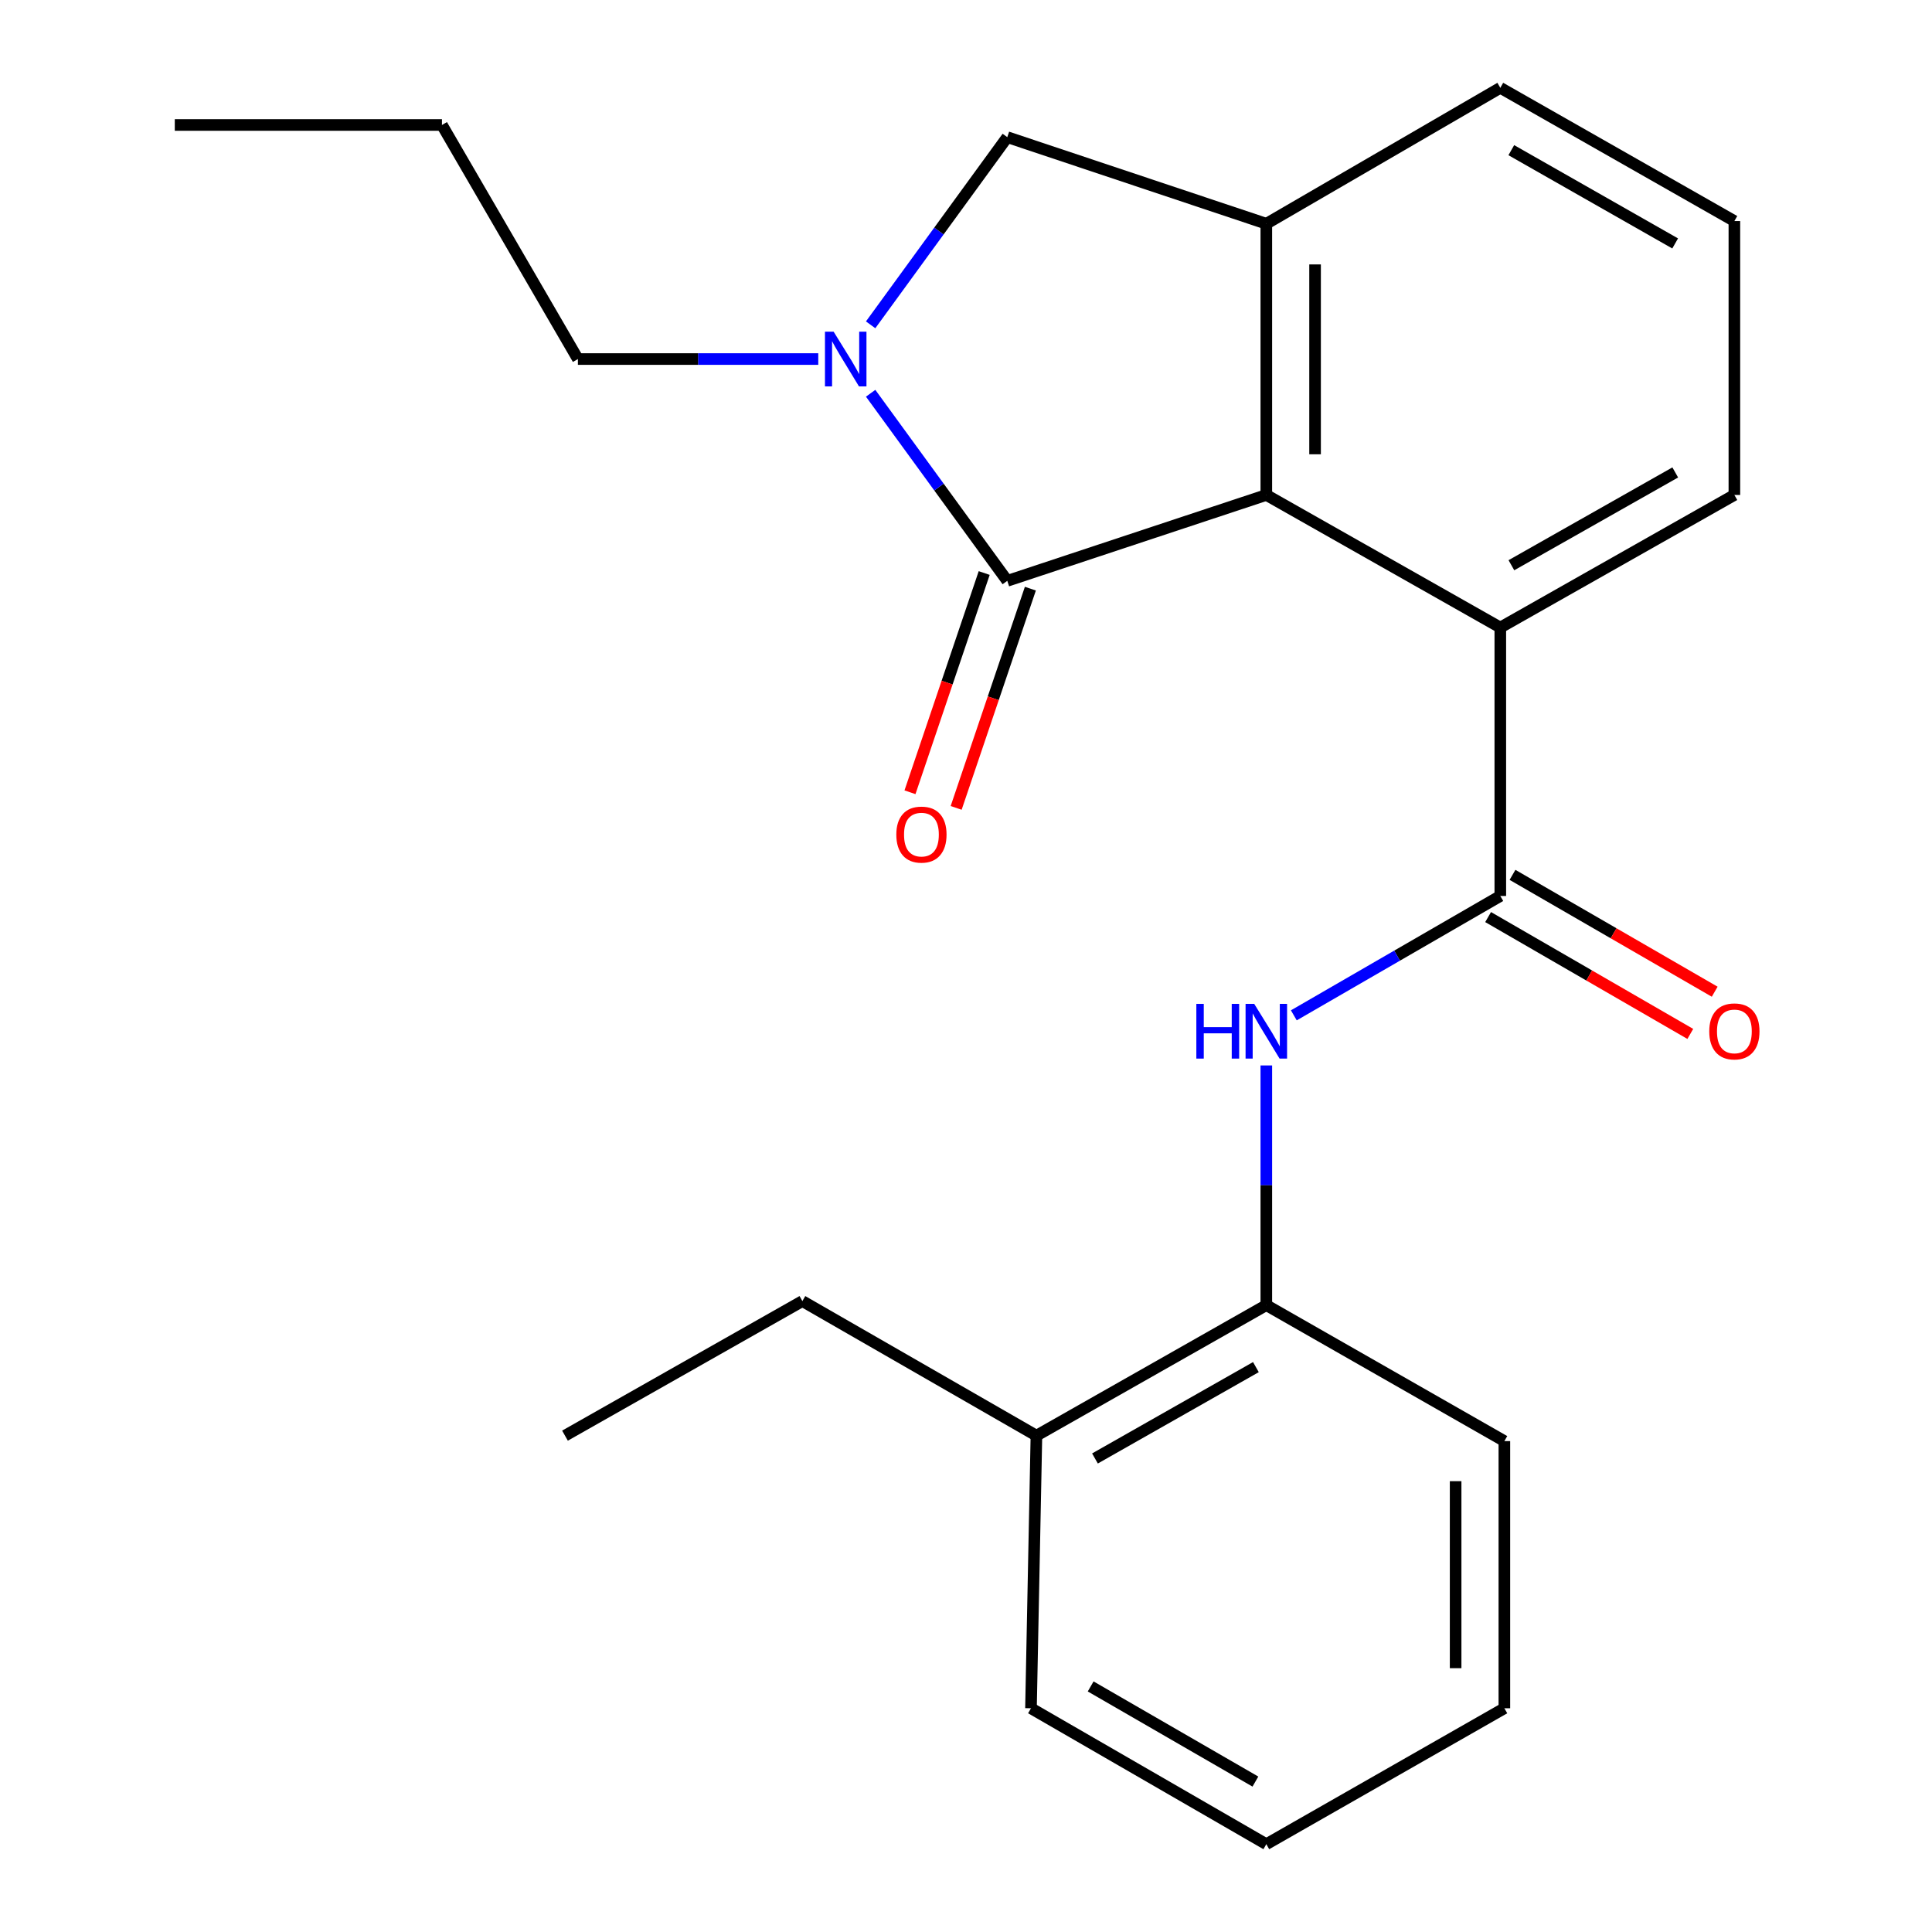 <?xml version='1.0' encoding='iso-8859-1'?>
<svg version='1.1' baseProfile='full'
              xmlns='http://www.w3.org/2000/svg'
                      xmlns:rdkit='http://www.rdkit.org/xml'
                      xmlns:xlink='http://www.w3.org/1999/xlink'
                  xml:space='preserve'
width='1000px' height='1000px' viewBox='0 0 1000 1000'>
<!-- END OF HEADER -->
<rect style='opacity:1.0;fill:#FFFFFF;stroke:none' width='1000' height='1000' x='0' y='0'> </rect>
<path class='bond-0' d='M 521.369,300.643 L 486.005,252.097' style='fill:none;fill-rule:evenodd;stroke:#000000;stroke-width:6px;stroke-linecap:butt;stroke-linejoin:miter;stroke-opacity:1' />
<path class='bond-0' d='M 486.005,252.097 L 450.642,203.551' style='fill:none;fill-rule:evenodd;stroke:#0000FF;stroke-width:6px;stroke-linecap:butt;stroke-linejoin:miter;stroke-opacity:1' />
<path class='bond-1' d='M 521.369,300.643 L 655.446,256.194' style='fill:none;fill-rule:evenodd;stroke:#000000;stroke-width:6px;stroke-linecap:butt;stroke-linejoin:miter;stroke-opacity:1' />
<path class='bond-8' d='M 509.419,296.598 L 490.212,353.336' style='fill:none;fill-rule:evenodd;stroke:#000000;stroke-width:6px;stroke-linecap:butt;stroke-linejoin:miter;stroke-opacity:1' />
<path class='bond-8' d='M 490.212,353.336 L 471.004,410.073' style='fill:none;fill-rule:evenodd;stroke:#FF0000;stroke-width:6px;stroke-linecap:butt;stroke-linejoin:miter;stroke-opacity:1' />
<path class='bond-8' d='M 533.319,304.688 L 514.111,361.426' style='fill:none;fill-rule:evenodd;stroke:#000000;stroke-width:6px;stroke-linecap:butt;stroke-linejoin:miter;stroke-opacity:1' />
<path class='bond-8' d='M 514.111,361.426 L 494.904,418.164' style='fill:none;fill-rule:evenodd;stroke:#FF0000;stroke-width:6px;stroke-linecap:butt;stroke-linejoin:miter;stroke-opacity:1' />
<path class='bond-6' d='M 450.638,168.128 L 486.003,119.561' style='fill:none;fill-rule:evenodd;stroke:#0000FF;stroke-width:6px;stroke-linecap:butt;stroke-linejoin:miter;stroke-opacity:1' />
<path class='bond-6' d='M 486.003,119.561 L 521.369,70.994' style='fill:none;fill-rule:evenodd;stroke:#000000;stroke-width:6px;stroke-linecap:butt;stroke-linejoin:miter;stroke-opacity:1' />
<path class='bond-11' d='M 423.535,185.84 L 361.328,185.84' style='fill:none;fill-rule:evenodd;stroke:#0000FF;stroke-width:6px;stroke-linecap:butt;stroke-linejoin:miter;stroke-opacity:1' />
<path class='bond-11' d='M 361.328,185.84 L 299.122,185.84' style='fill:none;fill-rule:evenodd;stroke:#000000;stroke-width:6px;stroke-linecap:butt;stroke-linejoin:miter;stroke-opacity:1' />
<path class='bond-3' d='M 655.446,256.194 L 655.446,115.808' style='fill:none;fill-rule:evenodd;stroke:#000000;stroke-width:6px;stroke-linecap:butt;stroke-linejoin:miter;stroke-opacity:1' />
<path class='bond-3' d='M 680.678,235.136 L 680.678,136.866' style='fill:none;fill-rule:evenodd;stroke:#000000;stroke-width:6px;stroke-linecap:butt;stroke-linejoin:miter;stroke-opacity:1' />
<path class='bond-4' d='M 655.446,256.194 L 776.558,324.809' style='fill:none;fill-rule:evenodd;stroke:#000000;stroke-width:6px;stroke-linecap:butt;stroke-linejoin:miter;stroke-opacity:1' />
<path class='bond-2' d='M 776.558,463.751 L 776.558,324.809' style='fill:none;fill-rule:evenodd;stroke:#000000;stroke-width:6px;stroke-linecap:butt;stroke-linejoin:miter;stroke-opacity:1' />
<path class='bond-5' d='M 776.558,463.751 L 723.121,494.644' style='fill:none;fill-rule:evenodd;stroke:#000000;stroke-width:6px;stroke-linecap:butt;stroke-linejoin:miter;stroke-opacity:1' />
<path class='bond-5' d='M 723.121,494.644 L 669.684,525.537' style='fill:none;fill-rule:evenodd;stroke:#0000FF;stroke-width:6px;stroke-linecap:butt;stroke-linejoin:miter;stroke-opacity:1' />
<path class='bond-9' d='M 770.245,474.674 L 822.572,504.915' style='fill:none;fill-rule:evenodd;stroke:#000000;stroke-width:6px;stroke-linecap:butt;stroke-linejoin:miter;stroke-opacity:1' />
<path class='bond-9' d='M 822.572,504.915 L 874.9,535.156' style='fill:none;fill-rule:evenodd;stroke:#FF0000;stroke-width:6px;stroke-linecap:butt;stroke-linejoin:miter;stroke-opacity:1' />
<path class='bond-9' d='M 782.87,452.828 L 835.198,483.069' style='fill:none;fill-rule:evenodd;stroke:#000000;stroke-width:6px;stroke-linecap:butt;stroke-linejoin:miter;stroke-opacity:1' />
<path class='bond-9' d='M 835.198,483.069 L 887.525,513.311' style='fill:none;fill-rule:evenodd;stroke:#FF0000;stroke-width:6px;stroke-linecap:butt;stroke-linejoin:miter;stroke-opacity:1' />
<path class='bond-12' d='M 655.446,115.808 L 776.558,45.455' style='fill:none;fill-rule:evenodd;stroke:#000000;stroke-width:6px;stroke-linecap:butt;stroke-linejoin:miter;stroke-opacity:1' />
<path class='bond-23' d='M 655.446,115.808 L 521.369,70.994' style='fill:none;fill-rule:evenodd;stroke:#000000;stroke-width:6px;stroke-linecap:butt;stroke-linejoin:miter;stroke-opacity:1' />
<path class='bond-13' d='M 776.558,324.809 L 897.711,256.194' style='fill:none;fill-rule:evenodd;stroke:#000000;stroke-width:6px;stroke-linecap:butt;stroke-linejoin:miter;stroke-opacity:1' />
<path class='bond-13' d='M 782.296,292.562 L 867.104,244.531' style='fill:none;fill-rule:evenodd;stroke:#000000;stroke-width:6px;stroke-linecap:butt;stroke-linejoin:miter;stroke-opacity:1' />
<path class='bond-7' d='M 655.446,551.472 L 655.446,613.507' style='fill:none;fill-rule:evenodd;stroke:#0000FF;stroke-width:6px;stroke-linecap:butt;stroke-linejoin:miter;stroke-opacity:1' />
<path class='bond-7' d='M 655.446,613.507 L 655.446,675.541' style='fill:none;fill-rule:evenodd;stroke:#000000;stroke-width:6px;stroke-linecap:butt;stroke-linejoin:miter;stroke-opacity:1' />
<path class='bond-10' d='M 655.446,675.541 L 536.452,743.091' style='fill:none;fill-rule:evenodd;stroke:#000000;stroke-width:6px;stroke-linecap:butt;stroke-linejoin:miter;stroke-opacity:1' />
<path class='bond-10' d='M 650.053,707.616 L 566.757,754.901' style='fill:none;fill-rule:evenodd;stroke:#000000;stroke-width:6px;stroke-linecap:butt;stroke-linejoin:miter;stroke-opacity:1' />
<path class='bond-15' d='M 655.446,675.541 L 778.66,745.909' style='fill:none;fill-rule:evenodd;stroke:#000000;stroke-width:6px;stroke-linecap:butt;stroke-linejoin:miter;stroke-opacity:1' />
<path class='bond-16' d='M 536.452,743.091 L 415.313,673.439' style='fill:none;fill-rule:evenodd;stroke:#000000;stroke-width:6px;stroke-linecap:butt;stroke-linejoin:miter;stroke-opacity:1' />
<path class='bond-17' d='M 536.452,743.091 L 533.634,884.192' style='fill:none;fill-rule:evenodd;stroke:#000000;stroke-width:6px;stroke-linecap:butt;stroke-linejoin:miter;stroke-opacity:1' />
<path class='bond-18' d='M 299.122,185.84 L 228.754,64.687' style='fill:none;fill-rule:evenodd;stroke:#000000;stroke-width:6px;stroke-linecap:butt;stroke-linejoin:miter;stroke-opacity:1' />
<path class='bond-24' d='M 776.558,45.455 L 897.711,114.421' style='fill:none;fill-rule:evenodd;stroke:#000000;stroke-width:6px;stroke-linecap:butt;stroke-linejoin:miter;stroke-opacity:1' />
<path class='bond-24' d='M 782.248,77.727 L 867.056,126.003' style='fill:none;fill-rule:evenodd;stroke:#000000;stroke-width:6px;stroke-linecap:butt;stroke-linejoin:miter;stroke-opacity:1' />
<path class='bond-14' d='M 897.711,256.194 L 897.711,114.421' style='fill:none;fill-rule:evenodd;stroke:#000000;stroke-width:6px;stroke-linecap:butt;stroke-linejoin:miter;stroke-opacity:1' />
<path class='bond-20' d='M 778.66,745.909 L 778.66,884.192' style='fill:none;fill-rule:evenodd;stroke:#000000;stroke-width:6px;stroke-linecap:butt;stroke-linejoin:miter;stroke-opacity:1' />
<path class='bond-20' d='M 753.429,766.651 L 753.429,863.449' style='fill:none;fill-rule:evenodd;stroke:#000000;stroke-width:6px;stroke-linecap:butt;stroke-linejoin:miter;stroke-opacity:1' />
<path class='bond-19' d='M 415.313,673.439 L 292.435,743.091' style='fill:none;fill-rule:evenodd;stroke:#000000;stroke-width:6px;stroke-linecap:butt;stroke-linejoin:miter;stroke-opacity:1' />
<path class='bond-25' d='M 533.634,884.192 L 655.446,954.545' style='fill:none;fill-rule:evenodd;stroke:#000000;stroke-width:6px;stroke-linecap:butt;stroke-linejoin:miter;stroke-opacity:1' />
<path class='bond-25' d='M 564.525,872.896 L 649.794,922.143' style='fill:none;fill-rule:evenodd;stroke:#000000;stroke-width:6px;stroke-linecap:butt;stroke-linejoin:miter;stroke-opacity:1' />
<path class='bond-21' d='M 228.754,64.687 L 90.471,64.687' style='fill:none;fill-rule:evenodd;stroke:#000000;stroke-width:6px;stroke-linecap:butt;stroke-linejoin:miter;stroke-opacity:1' />
<path class='bond-22' d='M 778.66,884.192 L 655.446,954.545' style='fill:none;fill-rule:evenodd;stroke:#000000;stroke-width:6px;stroke-linecap:butt;stroke-linejoin:miter;stroke-opacity:1' />
<path  class='atom-1' d='M 431.481 171.68
L 440.761 186.68
Q 441.681 188.16, 443.161 190.84
Q 444.641 193.52, 444.721 193.68
L 444.721 171.68
L 448.481 171.68
L 448.481 200
L 444.601 200
L 434.641 183.6
Q 433.481 181.68, 432.241 179.48
Q 431.041 177.28, 430.681 176.6
L 430.681 200
L 427.001 200
L 427.001 171.68
L 431.481 171.68
' fill='#0000FF'/>
<path  class='atom-6' d='M 619.226 519.608
L 623.066 519.608
L 623.066 531.648
L 637.546 531.648
L 637.546 519.608
L 641.386 519.608
L 641.386 547.928
L 637.546 547.928
L 637.546 534.848
L 623.066 534.848
L 623.066 547.928
L 619.226 547.928
L 619.226 519.608
' fill='#0000FF'/>
<path  class='atom-6' d='M 649.186 519.608
L 658.466 534.608
Q 659.386 536.088, 660.866 538.768
Q 662.346 541.448, 662.426 541.608
L 662.426 519.608
L 666.186 519.608
L 666.186 547.928
L 662.306 547.928
L 652.346 531.528
Q 651.186 529.608, 649.946 527.408
Q 648.746 525.208, 648.386 524.528
L 648.386 547.928
L 644.706 547.928
L 644.706 519.608
L 649.186 519.608
' fill='#0000FF'/>
<path  class='atom-9' d='M 463.933 431.983
Q 463.933 425.183, 467.293 421.383
Q 470.653 417.583, 476.933 417.583
Q 483.213 417.583, 486.573 421.383
Q 489.933 425.183, 489.933 431.983
Q 489.933 438.863, 486.533 442.783
Q 483.133 446.663, 476.933 446.663
Q 470.693 446.663, 467.293 442.783
Q 463.933 438.903, 463.933 431.983
M 476.933 443.463
Q 481.253 443.463, 483.573 440.583
Q 485.933 437.663, 485.933 431.983
Q 485.933 426.423, 483.573 423.623
Q 481.253 420.783, 476.933 420.783
Q 472.613 420.783, 470.253 423.583
Q 467.933 426.383, 467.933 431.983
Q 467.933 437.703, 470.253 440.583
Q 472.613 443.463, 476.933 443.463
' fill='#FF0000'/>
<path  class='atom-10' d='M 884.711 533.848
Q 884.711 527.048, 888.071 523.248
Q 891.431 519.448, 897.711 519.448
Q 903.991 519.448, 907.351 523.248
Q 910.711 527.048, 910.711 533.848
Q 910.711 540.728, 907.311 544.648
Q 903.911 548.528, 897.711 548.528
Q 891.471 548.528, 888.071 544.648
Q 884.711 540.768, 884.711 533.848
M 897.711 545.328
Q 902.031 545.328, 904.351 542.448
Q 906.711 539.528, 906.711 533.848
Q 906.711 528.288, 904.351 525.488
Q 902.031 522.648, 897.711 522.648
Q 893.391 522.648, 891.031 525.448
Q 888.711 528.248, 888.711 533.848
Q 888.711 539.568, 891.031 542.448
Q 893.391 545.328, 897.711 545.328
' fill='#FF0000'/>
</svg>
